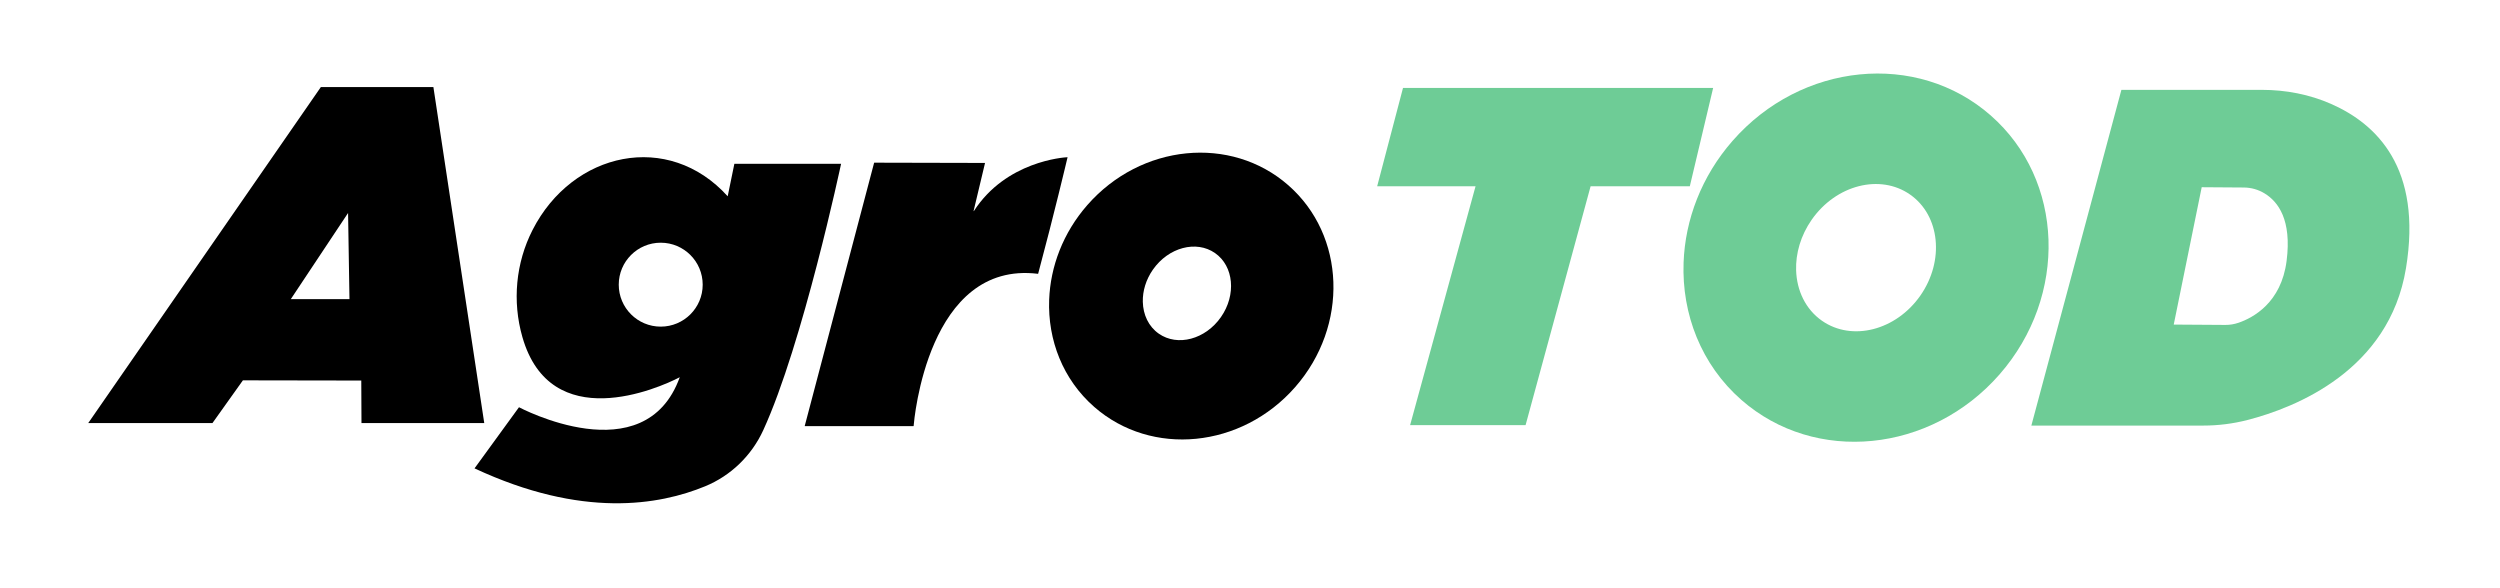 <svg width="170" height="40" viewBox="0 0 170 40" fill="none" xmlns="http://www.w3.org/2000/svg">
<path d="M23.764 20.34L23.669 14.482L19.776 20.34H23.764ZM6 28.769L21.817 5.922H29.471L32.929 28.769H24.581L24.567 25.877L16.517 25.863L14.447 28.769H6Z" fill="black"/>
<path d="M44.929 16.504C43.353 16.504 42.075 17.782 42.075 19.358C42.075 20.934 43.353 22.211 44.929 22.211C46.505 22.211 47.783 20.934 47.783 19.358C47.783 17.782 46.505 16.504 44.929 16.504ZM49.483 13.348L49.937 11.137H57.194C57.194 11.137 54.585 23.408 51.9 29.256C51.109 30.979 49.699 32.349 47.945 33.069C44.839 34.347 39.597 35.271 32.268 31.849L35.291 27.692C35.291 27.692 43.843 32.255 46.224 25.651C44.758 26.421 37.437 29.614 35.521 22.914C34.829 20.494 35.069 17.88 36.214 15.638C38.938 10.299 45.462 8.888 49.483 13.348Z" fill="black"/>
<path d="M59.44 11.07L54.722 28.963C54.72 28.97 54.725 28.977 54.732 28.977H62.116C62.122 28.977 62.126 28.973 62.127 28.967C62.155 28.607 63.083 17.701 70.583 18.619C70.588 18.62 70.593 18.617 70.595 18.611C71.689 14.526 72.536 10.941 72.592 10.702C72.594 10.694 72.59 10.689 72.582 10.69C72.327 10.703 68.405 10.967 66.223 14.353C66.216 14.364 66.201 14.357 66.204 14.345C66.855 11.626 66.963 11.165 66.98 11.093C66.981 11.086 66.976 11.08 66.969 11.08L59.451 11.062C59.446 11.062 59.442 11.065 59.44 11.07Z" fill="black"/>
<path d="M82.623 17.209C81.346 16.318 79.454 16.822 78.398 18.335C77.919 19.021 77.695 19.797 77.711 20.522C77.73 21.398 78.1 22.202 78.799 22.69C80.076 23.581 81.968 23.077 83.024 21.563C84.08 20.05 83.901 18.1 82.623 17.209ZM88.074 26.32C84.43 30.482 78.311 31.087 74.408 27.67C72.273 25.802 71.243 23.118 71.343 20.388C71.426 18.126 72.286 15.832 73.937 13.946C77.581 9.783 83.7 9.178 87.603 12.595C91.507 16.012 91.718 22.157 88.074 26.32Z" fill="black"/>
<path d="M100.337 12.668H93.647L95.405 5.978H116.494L114.907 12.668H108.161L103.739 28.91H95.887L100.337 12.668Z" fill="#6ECC96"/>
<path d="M129.884 13.229C127.844 11.805 124.849 12.572 123.195 14.942C122.445 16.016 122.1 17.235 122.136 18.38C122.18 19.761 122.779 21.033 123.895 21.812C125.936 23.236 128.931 22.469 130.585 20.099C132.239 17.728 131.925 14.652 129.884 13.229ZM135.965 25.464C131.286 30.808 123.431 31.585 118.419 27.198C115.678 24.799 114.355 21.353 114.484 17.848C114.591 14.944 115.695 11.999 117.815 9.577C122.493 4.232 130.349 3.456 135.361 7.843C140.373 12.23 140.643 20.119 135.965 25.464Z" fill="#6ECC96"/>
<path d="M149.716 12.731L147.814 22.071L151.322 22.095C151.627 22.097 151.932 22.047 152.228 21.945C153.203 21.609 155.126 20.592 155.489 17.742C155.846 14.949 154.916 13.718 153.997 13.155C153.553 12.883 153.068 12.755 152.581 12.751L149.716 12.731ZM153.801 6.11C155.425 6.11 157.043 6.416 158.529 7.073C161.602 8.431 164.73 11.42 163.606 18.243C162.46 25.206 156.079 27.72 152.837 28.558C151.852 28.812 150.839 28.939 149.822 28.939H138.132L144.255 6.11H153.801Z" fill="#6ECC96"/>
</svg>
